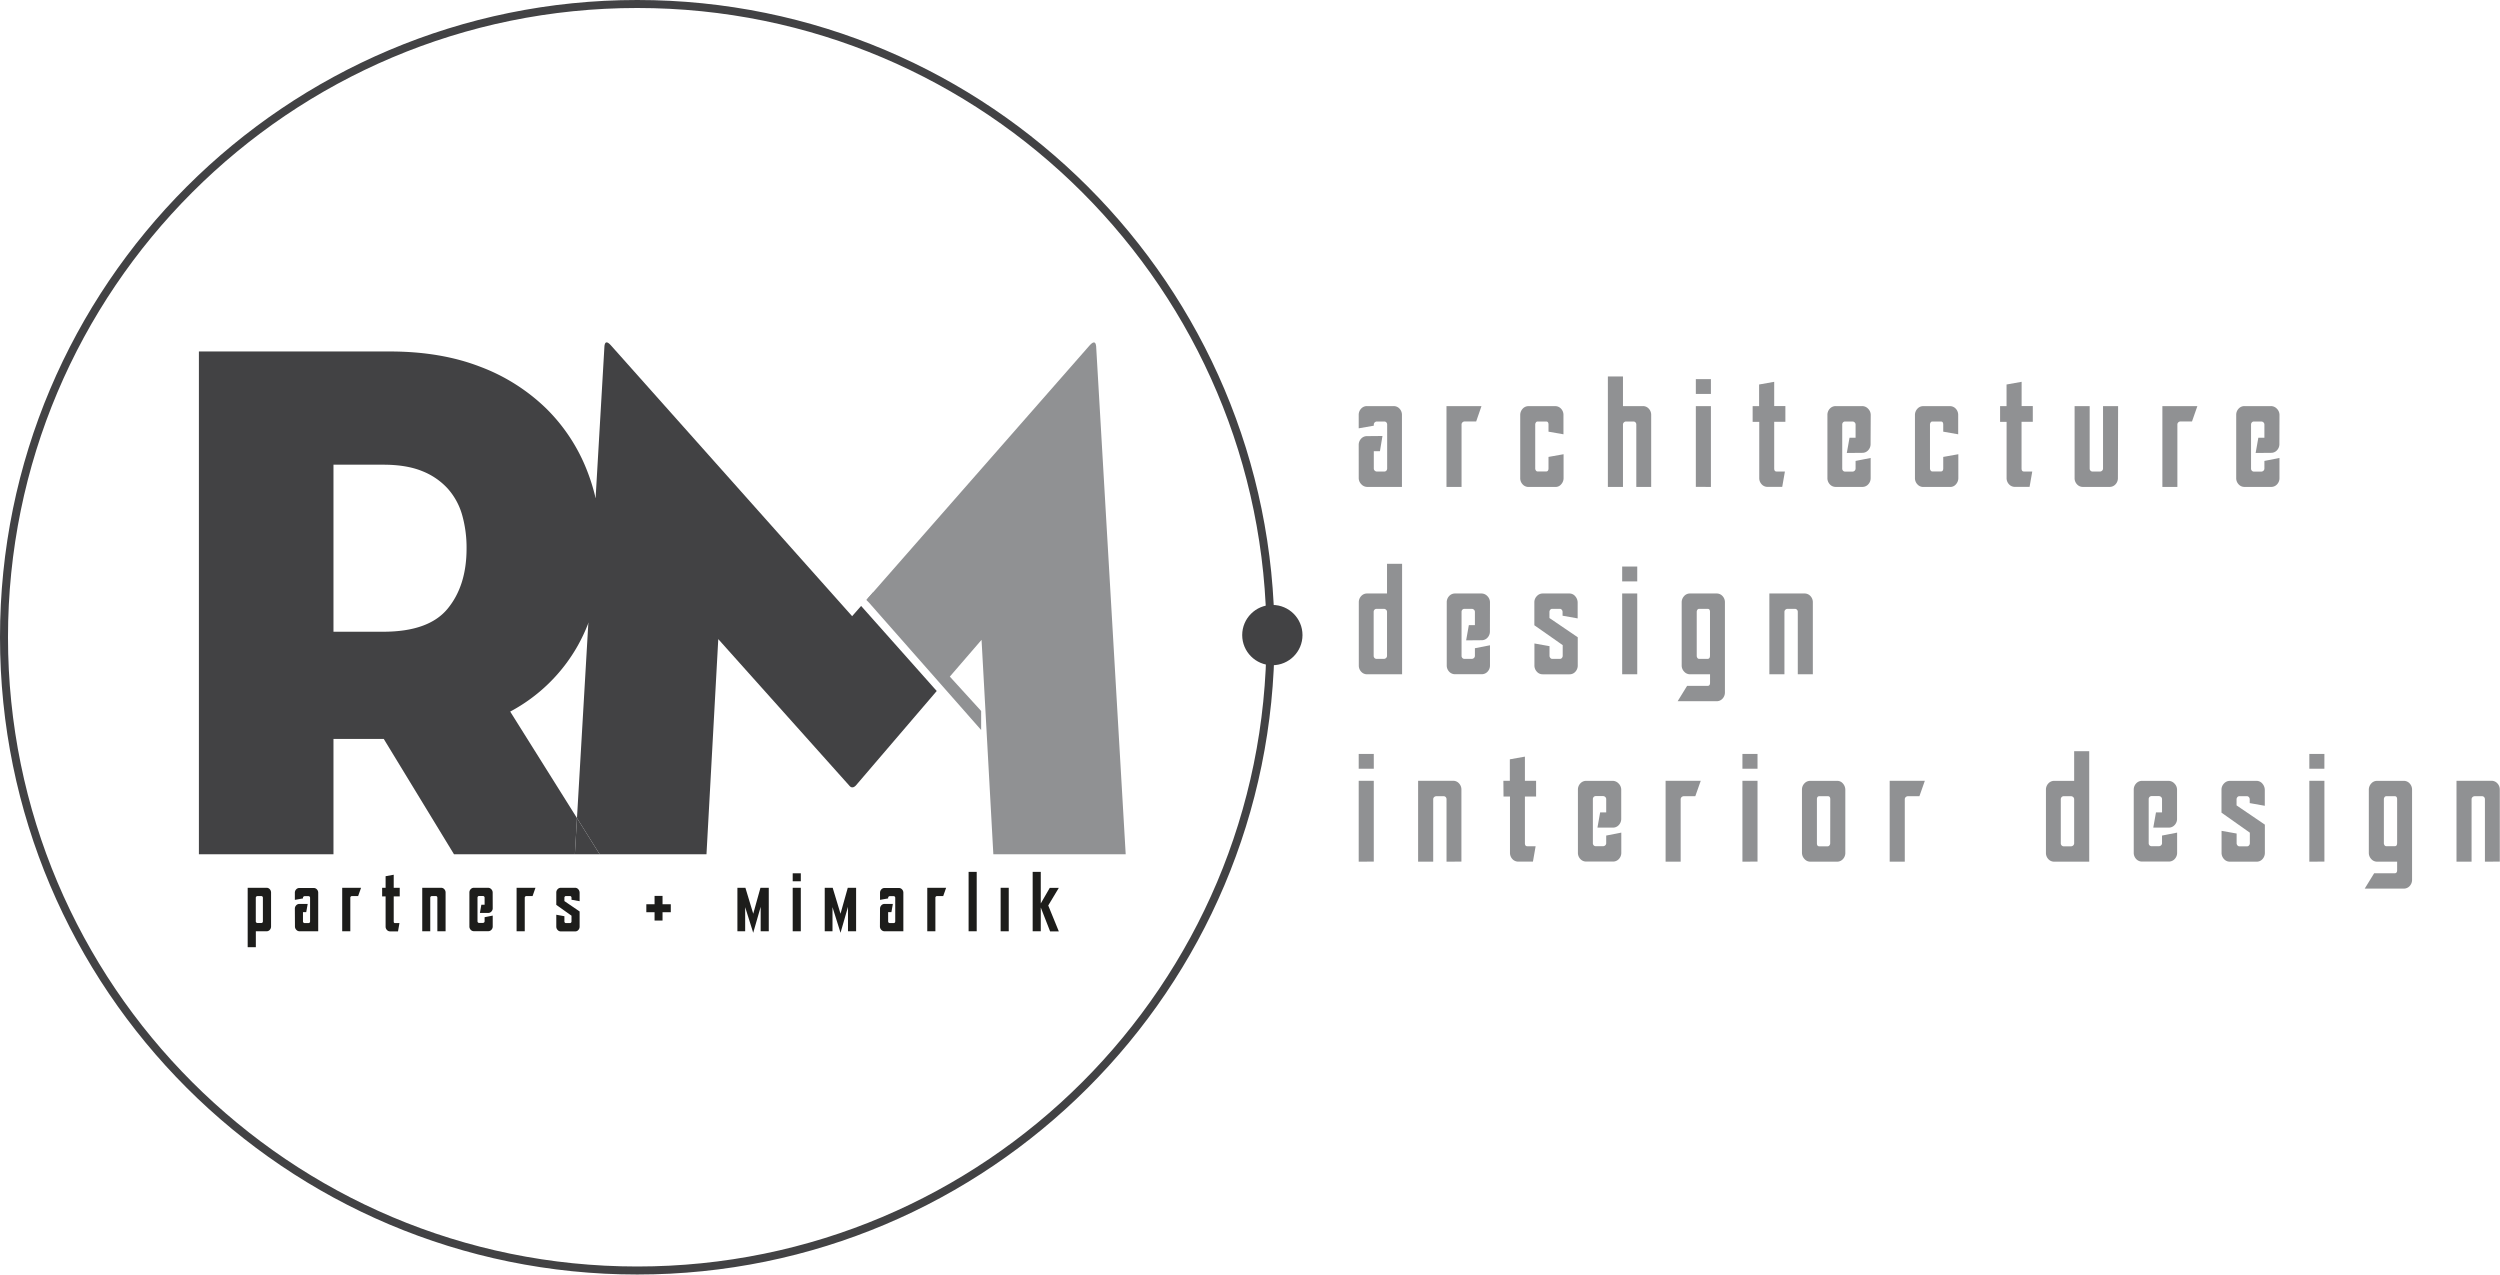 <svg xmlns="http://www.w3.org/2000/svg" viewBox="0 0 1059.83 540.31"><defs><style>.cls-1{fill:#424244;}.cls-2{fill:#909193;}.cls-3{fill:#1d1d1b;}</style></defs><g id="Layer_2" data-name="Layer 2"><g id="Layer_1-2" data-name="Layer 1"><path class="cls-1" d="M216.29,301.66A71.32,71.32,0,0,0,245,273.6a74.53,74.53,0,0,0,4.45-9.53l3.07-52.78a84.28,84.28,0,0,0-3.6-11.66,75.38,75.38,0,0,0-17.4-26.49,81,81,0,0,0-28.05-17.71Q186.82,149,165.19,149H84.32V362.16h57.05v-48.9h21.32l29.78,48.9h51.24l.89-15.35Zm-26.53-43.61q-8,9.75-27.27,9.76H141.37V197h21.12q9.76,0,16.39,2.68a29.1,29.1,0,0,1,10.88,7.4,28.42,28.42,0,0,1,6.14,11.17,50.93,50.93,0,0,1,1.89,14.33Q197.79,248.29,189.76,258.05Z"/><path class="cls-1" d="M361.25,261.22,259.06,146.49q-2.51-2.82-2.82.32l-3.75,64.48a94.68,94.68,0,0,1,2.35,21.41,87.31,87.31,0,0,1-5.42,31.37l-4.82,82.74,9.62,15.35H299.5l5-91.22L360,333q1.25,1.58,2.82,0l34.29-40.06-32.05-36.06Z"/><polygon class="cls-1" points="243.71 362.16 254.22 362.16 244.6 346.81 243.71 362.16"/><path class="cls-2" d="M464.69,146.81q-.31-3.13-2.82-.32L367.79,253.76l32.26,36.1,16.06-18.61,5,90.91h56.11Z"/><polygon class="cls-2" points="368.35 255.43 415.94 309.47 415.94 301.4 370.11 251.12 367.25 254.32 368.35 255.43"/><path class="cls-1" d="M253,210.71s9.45,32.79-3,53.27l-.81.1-.13-.17,2.84-52.59Z"/><path class="cls-3" d="M105,376.36h8a1.78,1.78,0,0,1,1.36.6,2.08,2.08,0,0,1,.55,1.43v14.38a2.08,2.08,0,0,1-.55,1.43,1.78,1.78,0,0,1-1.36.6h-4.54v6.76H105Zm3.44,14.23a.66.66,0,0,0,.21.5.72.72,0,0,0,.52.2h1.6a.6.6,0,0,0,.49-.2.68.68,0,0,0,.19-.5v-10a.72.72,0,0,0-.19-.51.63.63,0,0,0-.49-.2h-1.6a.77.77,0,0,0-.52.2.69.69,0,0,0-.21.51Z"/><path class="cls-3" d="M125,385.24a2,2,0,0,1,.55-1.43,1.77,1.77,0,0,1,1.35-.6l3.54,0-.62,3.47h-1.38v3.94a.66.66,0,0,0,.21.5.73.73,0,0,0,.53.2h1.59a.63.63,0,0,0,.5-.2.71.71,0,0,0,.18-.5v-10a.76.76,0,0,0-.18-.51.67.67,0,0,0-.5-.2h-1.59a.78.78,0,0,0-.53.2.69.69,0,0,0-.21.51v.25l-3.44.61v-3a2,2,0,0,1,.55-1.43,1.77,1.77,0,0,1,1.35-.6H133a1.77,1.77,0,0,1,1.35.6,2,2,0,0,1,.55,1.43V394.8H127a1.85,1.85,0,0,1-1.38-.62,2,2,0,0,1-.58-1.41Z"/><path class="cls-3" d="M151.83,379.86h-2.58a.73.73,0,0,0-.52.2.67.67,0,0,0-.22.51V394.8h-3.44V376.36h8Z"/><path class="cls-3" d="M162,376.36h1.47v-4.91l3.44-.62v5.53h2.55V380h-2.55v10.63c0,.47.18.7.53.7h1.9l-.61,3.51h-3.35a1.76,1.76,0,0,1-1.35-.6,2,2,0,0,1-.56-1.43V380H162Z"/><path class="cls-3" d="M185.41,394.8V380.57a.76.76,0,0,0-.18-.51.67.67,0,0,0-.5-.2h-1.59a.78.78,0,0,0-.53.2.69.69,0,0,0-.21.51V394.8H179V376.36h8a1.77,1.77,0,0,1,1.35.6,2,2,0,0,1,.55,1.43V394.8Z"/><path class="cls-3" d="M208.88,385a2,2,0,0,1-.55,1.42,1.77,1.77,0,0,1-1.35.6l-3.53,0,.61-3.47h1.38v-3a.69.69,0,0,0-.21-.51.77.77,0,0,0-.52-.2h-1.6a.63.63,0,0,0-.49.2.72.72,0,0,0-.19.51v10a.68.68,0,0,0,.19.5.6.6,0,0,0,.49.2h1.6a.72.72,0,0,0,.52-.2.66.66,0,0,0,.21-.5v-1.72l3.44-.68v4.58a2,2,0,0,1-.55,1.43,1.77,1.77,0,0,1-1.35.6H200.9a1.78,1.78,0,0,1-1.36-.6,2,2,0,0,1-.55-1.43V378.39a2,2,0,0,1,.55-1.43,1.78,1.78,0,0,1,1.36-.6h6a1.85,1.85,0,0,1,1.38.62,2,2,0,0,1,.58,1.41Z"/><path class="cls-3" d="M225.78,379.86H223.2a.75.75,0,0,0-.52.2.7.7,0,0,0-.22.51V394.8H219V376.36h8Z"/><path class="cls-3" d="M235.83,383.61v-5.22a2,2,0,0,1,.57-1.43,1.81,1.81,0,0,1,1.36-.6h6.06a1.72,1.72,0,0,1,1.35.65,2.19,2.19,0,0,1,.55,1.47v3.57l-3.44-.62v-.86a.74.74,0,0,0-.18-.49.59.59,0,0,0-.43-.22h-1.79a.59.59,0,0,0-.43.22.74.74,0,0,0-.18.49V382l6.45,4.4v6.42a2.07,2.07,0,0,1-.54,1.43,1.7,1.7,0,0,1-1.33.6h-6.12a1.76,1.76,0,0,1-1.35-.62,2.08,2.08,0,0,1-.55-1.44v-5l3.44.62v2.21a.74.74,0,0,0,.18.49.57.57,0,0,0,.43.21h1.79a.57.57,0,0,0,.43-.21.74.74,0,0,0,.18-.49v-2.43Z"/><path class="cls-3" d="M277.49,383.34V379.8h3.38v3.54h3.5v3.38h-3.5v3.53h-3.38v-3.53H274v-3.38Z"/><path class="cls-3" d="M322.38,376.36h3.53V394.8h-3.44V384.44l-3.16,11-3.41-10.87V394.8h-3.29V376.36H316l3.32,11Z"/><path class="cls-3" d="M339.49,373.6h-3.44v-3.38h3.44Zm-3.44,21.2V376.36h3.44V394.8Z"/><path class="cls-3" d="M359.4,376.36h3.53V394.8h-3.44V384.44l-3.16,11-3.41-10.87V394.8h-3.29V376.36H353l3.32,11Z"/><path class="cls-3" d="M373.07,385.24a2.08,2.08,0,0,1,.55-1.43,1.78,1.78,0,0,1,1.36-.6l3.53,0-.61,3.47h-1.39v3.94a.63.63,0,0,0,.22.5.71.71,0,0,0,.52.2h1.6a.61.61,0,0,0,.49-.2.71.71,0,0,0,.18-.5v-10a.76.76,0,0,0-.18-.51.65.65,0,0,0-.49-.2h-1.6a.75.75,0,0,0-.52.2.67.67,0,0,0-.22.51v.25l-3.44.61v-3a2.08,2.08,0,0,1,.55-1.43,1.78,1.78,0,0,1,1.36-.6h6.08a1.77,1.77,0,0,1,1.35.6,2,2,0,0,1,.55,1.43V394.8H375a1.85,1.85,0,0,1-1.39-.62,2,2,0,0,1-.58-1.41Z"/><path class="cls-3" d="M399.86,379.86h-2.58a.75.75,0,0,0-.52.2.7.7,0,0,0-.22.51V394.8H393.1V376.36h8Z"/><path class="cls-3" d="M414.06,394.8h-3.44V369.6h3.44Z"/><path class="cls-3" d="M424.2,394.8V376.36h3.44V394.8Z"/><path class="cls-3" d="M441.22,384.72V394.8h-3.44V369.6h3.44V383l3.81-6.61h3.84l-4.49,7.47,4.49,11h-3.69Z"/><path class="cls-1" d="M270.15,0C121,0,0,121,0,270.15S121,540.31,270.15,540.31s270.16-121,270.16-270.16S419.35,0,270.15,0Zm0,536.91C122.82,536.91,3.39,417.48,3.39,270.15S122.82,3.39,270.15,3.39,536.91,122.82,536.91,270.15,417.48,536.91,270.15,536.91Z"/><circle class="cls-1" cx="539.39" cy="269.23" r="12.78"/><path class="cls-2" d="M576,188.66a3.78,3.78,0,0,1,1-2.66,3.28,3.28,0,0,1,2.51-1.11l6.56-.06L585,191.28H582.4v7.31a1.28,1.28,0,0,0,.4.95,1.41,1.41,0,0,0,1,.37h3a1.23,1.23,0,0,0,.92-.37,1.4,1.4,0,0,0,.34-.95V180a1.37,1.37,0,0,0-.34-.94,1.19,1.19,0,0,0-.92-.37h-3a1.37,1.37,0,0,0-1,.37,1.25,1.25,0,0,0-.4.94v.46L576,181.58v-5.65a3.77,3.77,0,0,1,1-2.66,3.28,3.28,0,0,1,2.51-1.11h11.3a3.32,3.32,0,0,1,2.52,1.11,3.8,3.8,0,0,1,1,2.66v30.49H579.66a3.42,3.42,0,0,1-2.57-1.15,3.69,3.69,0,0,1-1.08-2.62Z"/><path class="cls-2" d="M625.8,178.67H621a1.37,1.37,0,0,0-1,.37,1.22,1.22,0,0,0-.4.94v26.44h-6.39V172.16h14.84Z"/><path class="cls-2" d="M644.47,202.65V176a3.9,3.9,0,0,1,1-2.68,3.28,3.28,0,0,1,2.52-1.14h11.3a3.28,3.28,0,0,1,2.51,1.11,3.77,3.77,0,0,1,1,2.66v8.16L656.46,183v-3c0-.87-.33-1.31-1-1.31h-3.6a.86.86,0,0,0-.74.4,1.52,1.52,0,0,0-.29.91v18.56a1.54,1.54,0,0,0,.29.91.86.86,0,0,0,.74.4h3.6c.64,0,1-.44,1-1.31v-4.86l6.39-1.14v10.11a3.84,3.84,0,0,1-1,2.62,3.07,3.07,0,0,1-2.42,1.15H648a3.33,3.33,0,0,1-2.52-1.12A3.79,3.79,0,0,1,644.47,202.65Z"/><path class="cls-2" d="M693.68,206.42V180a1.33,1.33,0,0,0-.34-.94,1.17,1.17,0,0,0-.91-.37h-3a1.35,1.35,0,0,0-1,.37,1.22,1.22,0,0,0-.4.94v26.44h-6.4V159.6h6.4v12.56h8.45a3.3,3.3,0,0,1,2.51,1.11,3.81,3.81,0,0,1,1,2.66v30.49Z"/><path class="cls-2" d="M725.31,167h-6.39v-6.28h6.39Zm-6.39,39.4V172.16h6.39v34.26Z"/><path class="cls-2" d="M743,172.16h2.74V163l6.4-1.14v10.28h4.74v6.68h-4.74v19.75c0,.88.32,1.32,1,1.32h3.54l-1.14,6.51h-6.23a3.3,3.3,0,0,1-2.51-1.12,3.8,3.8,0,0,1-1-2.65V178.84H743Z"/><path class="cls-2" d="M793,188.2a3.78,3.78,0,0,1-1,2.66,3.28,3.28,0,0,1-2.51,1.11l-6.57.06,1.15-6.45h2.57V180a1.25,1.25,0,0,0-.4-.94,1.37,1.37,0,0,0-1-.37h-3a1.19,1.19,0,0,0-.92.37,1.33,1.33,0,0,0-.34.94v18.61a1.35,1.35,0,0,0,.34.95,1.23,1.23,0,0,0,.92.37h3a1.41,1.41,0,0,0,1-.37,1.28,1.28,0,0,0,.4-.95V195.4l6.39-1.26v8.51a3.76,3.76,0,0,1-1,2.65,3.29,3.29,0,0,1-2.51,1.12h-11.3a3.33,3.33,0,0,1-2.52-1.12,3.79,3.79,0,0,1-1-2.65V175.93a3.8,3.8,0,0,1,1-2.66,3.32,3.32,0,0,1,2.52-1.11h11.19a3.44,3.44,0,0,1,2.57,1.14,3.72,3.72,0,0,1,1.08,2.63Z"/><path class="cls-2" d="M811.81,202.65V176a3.86,3.86,0,0,1,1-2.68,3.26,3.26,0,0,1,2.51-1.14h11.31a3.3,3.3,0,0,1,2.51,1.11,3.81,3.81,0,0,1,1,2.66v8.16L823.8,183v-3c0-.87-.32-1.31-1-1.31h-3.6a.87.87,0,0,0-.74.4,1.51,1.51,0,0,0-.28.91v18.56a1.53,1.53,0,0,0,.28.91.87.87,0,0,0,.74.4h3.6c.65,0,1-.44,1-1.31v-4.86l6.4-1.14v10.11a3.88,3.88,0,0,1-1,2.62,3.1,3.1,0,0,1-2.43,1.15H815.35a3.3,3.3,0,0,1-2.51-1.12A3.76,3.76,0,0,1,811.81,202.65Z"/><path class="cls-2" d="M847.9,172.16h2.74V163l6.39-1.14v10.28h4.74v6.68H857v19.75c0,.88.32,1.32,1,1.32h3.54l-1.14,6.51h-6.22a3.33,3.33,0,0,1-2.52-1.12,3.79,3.79,0,0,1-1-2.65V178.84H847.9Z"/><path class="cls-2" d="M897.85,202.65a3.79,3.79,0,0,1-1,2.65,3.33,3.33,0,0,1-2.52,1.12H883a3.29,3.29,0,0,1-2.51-1.12,3.76,3.76,0,0,1-1-2.65V172.16h6.39v26.43a1.36,1.36,0,0,0,.35.95,1.2,1.2,0,0,0,.91.37h3a1.41,1.41,0,0,0,1-.37,1.24,1.24,0,0,0,.4-.95V172.16h6.39Z"/><path class="cls-2" d="M929.26,178.67h-4.8a1.37,1.37,0,0,0-1,.37,1.22,1.22,0,0,0-.4.94v26.44H916.7V172.16h14.84Z"/><path class="cls-2" d="M966.31,188.2a3.78,3.78,0,0,1-1,2.66,3.28,3.28,0,0,1-2.51,1.11l-6.56.06,1.14-6.45h2.57V180a1.25,1.25,0,0,0-.4-.94,1.37,1.37,0,0,0-1-.37h-3a1.16,1.16,0,0,0-.91.37,1.33,1.33,0,0,0-.35.94v18.61a1.36,1.36,0,0,0,.35.95,1.19,1.19,0,0,0,.91.37h3a1.41,1.41,0,0,0,1-.37,1.28,1.28,0,0,0,.4-.95V195.4l6.39-1.26v8.51a3.76,3.76,0,0,1-1,2.65,3.29,3.29,0,0,1-2.51,1.12h-11.3A3.29,3.29,0,0,1,949,205.3a3.76,3.76,0,0,1-1-2.65V175.93a3.77,3.77,0,0,1,1-2.66,3.28,3.28,0,0,1,2.51-1.11h11.19a3.44,3.44,0,0,1,2.57,1.14,3.72,3.72,0,0,1,1.08,2.63Z"/><path class="cls-2" d="M594.39,285.85H579.55a3.28,3.28,0,0,1-2.51-1.11,3.76,3.76,0,0,1-1-2.65V255.36a3.76,3.76,0,0,1,1-2.65,3.28,3.28,0,0,1,2.51-1.11H588V239h6.39ZM588,259.42a1.2,1.2,0,0,0-.4-.94,1.37,1.37,0,0,0-1-.37h-3a1.16,1.16,0,0,0-.91.37,1.32,1.32,0,0,0-.35.94V278a1.32,1.32,0,0,0,.35.94,1.16,1.16,0,0,0,.91.38h3a1.38,1.38,0,0,0,1-.38,1.2,1.2,0,0,0,.4-.94Z"/><path class="cls-2" d="M631.62,267.64a3.78,3.78,0,0,1-1,2.66,3.28,3.28,0,0,1-2.51,1.11l-6.57.06,1.15-6.46h2.57v-5.59a1.24,1.24,0,0,0-.4-.94,1.38,1.38,0,0,0-1-.37h-3a1.18,1.18,0,0,0-.92.37,1.31,1.31,0,0,0-.34.94V278a1.31,1.31,0,0,0,.34.94,1.18,1.18,0,0,0,.92.38h3a1.38,1.38,0,0,0,1-.38,1.24,1.24,0,0,0,.4-.94v-3.2l6.39-1.25v8.51a3.76,3.76,0,0,1-1,2.65,3.28,3.28,0,0,1-2.51,1.11h-11.3a3.32,3.32,0,0,1-2.52-1.11,3.79,3.79,0,0,1-1-2.65V255.36a3.79,3.79,0,0,1,1-2.65,3.32,3.32,0,0,1,2.52-1.11H628a3.44,3.44,0,0,1,2.57,1.14,3.71,3.71,0,0,1,1.08,2.62Z"/><path class="cls-2" d="M650.46,265.07v-9.71a3.7,3.7,0,0,1,1.06-2.65,3.37,3.37,0,0,1,2.54-1.11h11.25a3.19,3.19,0,0,1,2.51,1.2,4.1,4.1,0,0,1,1,2.74v6.62l-6.4-1.14v-1.6a1.38,1.38,0,0,0-.34-.92,1,1,0,0,0-.8-.39H658a1,1,0,0,0-.8.39,1.38,1.38,0,0,0-.34.92V262l12,8.16v11.94a3.87,3.87,0,0,1-1,2.65,3.22,3.22,0,0,1-2.49,1.11H654a3.24,3.24,0,0,1-2.51-1.14,3.85,3.85,0,0,1-1-2.68v-9.25l6.4,1.14V278a1.34,1.34,0,0,0,.34.91,1,1,0,0,0,.8.41h3.31a1,1,0,0,0,.8-.41,1.34,1.34,0,0,0,.34-.91v-4.51Z"/><path class="cls-2" d="M694.08,246.46h-6.39v-6.28h6.39Zm-6.39,39.39V251.6h6.39v34.25Z"/><path class="cls-2" d="M712.92,282.09V255.42a3.85,3.85,0,0,1,1-2.68,3.26,3.26,0,0,1,2.51-1.14h11.31a3.3,3.3,0,0,1,2.51,1.11,3.8,3.8,0,0,1,1,2.65V293.5a3.81,3.81,0,0,1-1,2.66,3.3,3.3,0,0,1-2.51,1.11H711.21l4-6.51h8.73c.65,0,1-.43,1-1.31v-3.6h-8.45a3.3,3.3,0,0,1-2.51-1.11A3.76,3.76,0,0,1,712.92,282.09Zm12-4.12V259.42c0-.88-.32-1.31-1-1.31h-3.6a.88.88,0,0,0-.74.39,1.56,1.56,0,0,0-.28.92V278a1.54,1.54,0,0,0,.28.92.89.89,0,0,0,.74.4h3.6C724.59,279.29,724.91,278.85,724.91,278Z"/><path class="cls-2" d="M762.14,285.85V259.42a1.31,1.31,0,0,0-.34-.94,1.19,1.19,0,0,0-.92-.37h-3a1.37,1.37,0,0,0-1,.37,1.24,1.24,0,0,0-.4.94v26.43h-6.39V251.6H765a3.32,3.32,0,0,1,2.52,1.11,3.79,3.79,0,0,1,1,2.65v30.49Z"/><path class="cls-2" d="M582.4,325.9H576v-6.28h6.39ZM576,365.29V331h6.39v34.26Z"/><path class="cls-2" d="M613.23,365.29V338.86a1.35,1.35,0,0,0-.34-.95,1.2,1.2,0,0,0-.91-.37h-3a1.4,1.4,0,0,0-1,.37,1.24,1.24,0,0,0-.4.95v26.43h-6.4V331h14.85a3.29,3.29,0,0,1,2.51,1.12,3.76,3.76,0,0,1,1,2.65v30.49Z"/><path class="cls-2" d="M637.33,331h2.74V321.9l6.39-1.14V331h4.74v6.69h-4.74v19.75c0,.88.33,1.31,1,1.31H651l-1.14,6.51h-6.22a3.28,3.28,0,0,1-2.51-1.11,3.77,3.77,0,0,1-1-2.66v-23.8h-2.74Z"/><path class="cls-2" d="M687.29,347.08a3.79,3.79,0,0,1-1,2.65,3.27,3.27,0,0,1-2.51,1.12l-6.57,0,1.14-6.45h2.57v-5.59a1.24,1.24,0,0,0-.4-.95,1.4,1.4,0,0,0-1-.37h-3a1.2,1.2,0,0,0-.91.37,1.35,1.35,0,0,0-.34.95v18.61a1.31,1.31,0,0,0,.34.94,1.17,1.17,0,0,0,.91.37h3a1.35,1.35,0,0,0,1-.37,1.2,1.2,0,0,0,.4-.94v-3.2l6.4-1.25v8.5a3.81,3.81,0,0,1-1,2.66,3.3,3.3,0,0,1-2.51,1.11H672.44a3.3,3.3,0,0,1-2.51-1.11,3.77,3.77,0,0,1-1-2.66V334.8a3.76,3.76,0,0,1,1-2.65,3.3,3.3,0,0,1,2.51-1.12h11.19a3.44,3.44,0,0,1,2.57,1.15,3.7,3.7,0,0,1,1.09,2.62Z"/><path class="cls-2" d="M718.69,337.54h-4.8a1.41,1.41,0,0,0-1,.37,1.28,1.28,0,0,0-.4.95v26.43h-6.39V331H721Z"/><path class="cls-2" d="M745.07,325.9h-6.4v-6.28h6.4Zm-6.4,39.39V331h6.4v34.26Z"/><path class="cls-2" d="M763.91,361.47V334.8a3.76,3.76,0,0,1,1-2.65,3.29,3.29,0,0,1,2.51-1.12h11.42a3.09,3.09,0,0,1,2.45,1.15,4,4,0,0,1,1,2.68v26.66a3.77,3.77,0,0,1-1,2.66,3.28,3.28,0,0,1-2.51,1.11h-11.3a3.24,3.24,0,0,1-2.51-1.14A3.86,3.86,0,0,1,763.91,361.47Zm12-22.61c0-.88-.33-1.32-1-1.32h-3.66c-.64,0-1,.44-1,1.32v18.61c0,.88.33,1.31,1,1.31h3.54a.93.93,0,0,0,.77-.4,1.42,1.42,0,0,0,.32-.91Z"/><path class="cls-2" d="M813.7,337.54h-4.8a1.4,1.4,0,0,0-1,.37,1.24,1.24,0,0,0-.4.95v26.43h-6.4V331H816Z"/><path class="cls-2" d="M885.69,365.29H870.85a3.28,3.28,0,0,1-2.51-1.11,3.77,3.77,0,0,1-1-2.66V334.8a3.76,3.76,0,0,1,1-2.65,3.29,3.29,0,0,1,2.51-1.12h8.45V318.47h6.39Zm-6.39-26.43a1.28,1.28,0,0,0-.4-.95,1.41,1.41,0,0,0-1-.37h-3a1.19,1.19,0,0,0-.91.37,1.36,1.36,0,0,0-.35.95v18.61a1.32,1.32,0,0,0,.35.94,1.16,1.16,0,0,0,.91.37h3a1.37,1.37,0,0,0,1-.37,1.24,1.24,0,0,0,.4-.94Z"/><path class="cls-2" d="M922.92,347.08a3.74,3.74,0,0,1-1,2.65,3.26,3.26,0,0,1-2.51,1.12l-6.57,0,1.15-6.45h2.56v-5.59a1.24,1.24,0,0,0-.4-.95,1.4,1.4,0,0,0-1-.37h-3a1.2,1.2,0,0,0-.91.37,1.35,1.35,0,0,0-.34.95v18.61a1.31,1.31,0,0,0,.34.94,1.17,1.17,0,0,0,.91.37h3a1.35,1.35,0,0,0,1-.37,1.2,1.2,0,0,0,.4-.94v-3.2l6.4-1.25v8.5a3.77,3.77,0,0,1-1,2.66,3.28,3.28,0,0,1-2.51,1.11H908.07a3.3,3.3,0,0,1-2.51-1.11,3.81,3.81,0,0,1-1-2.66V334.8a3.8,3.8,0,0,1,1-2.65,3.3,3.3,0,0,1,2.51-1.12h11.19a3.44,3.44,0,0,1,2.57,1.15,3.66,3.66,0,0,1,1.09,2.62Z"/><path class="cls-2" d="M941.76,344.51V334.8a3.7,3.7,0,0,1,1.06-2.65,3.38,3.38,0,0,1,2.54-1.12H956.6a3.21,3.21,0,0,1,2.52,1.2,4.12,4.12,0,0,1,1,2.74v6.63l-6.39-1.14v-1.6a1.36,1.36,0,0,0-.34-.92,1.06,1.06,0,0,0-.8-.4H949.3a1,1,0,0,0-.8.4,1.37,1.37,0,0,0-.35.92v2.57l12,8.16v11.93a3.87,3.87,0,0,1-1,2.66,3.22,3.22,0,0,1-2.49,1.11H945.3a3.24,3.24,0,0,1-2.51-1.14,3.86,3.86,0,0,1-1-2.68v-9.25l6.39,1.14v4.11a1.35,1.35,0,0,0,.35.91,1,1,0,0,0,.8.4h3.31a1,1,0,0,0,.8-.4,1.34,1.34,0,0,0,.34-.91V353Z"/><path class="cls-2" d="M985.38,325.9H979v-6.28h6.39ZM979,365.29V331h6.39v34.26Z"/><path class="cls-2" d="M1004.22,361.52V334.86a3.85,3.85,0,0,1,1-2.68,3.25,3.25,0,0,1,2.51-1.15h11.31a3.3,3.3,0,0,1,2.51,1.12,3.8,3.8,0,0,1,1,2.65v38.14a3.81,3.81,0,0,1-1,2.66,3.3,3.3,0,0,1-2.51,1.11h-16.56l4-6.51h8.74c.65,0,1-.43,1-1.31v-3.6h-8.45a3.28,3.28,0,0,1-2.51-1.11A3.77,3.77,0,0,1,1004.22,361.52Zm12-4.11V338.86c0-.88-.32-1.32-1-1.32h-3.6a.89.89,0,0,0-.74.4,1.54,1.54,0,0,0-.28.92v18.55a1.54,1.54,0,0,0,.28.92.89.89,0,0,0,.74.4h3.6C1015.89,358.73,1016.21,358.29,1016.21,357.41Z"/><path class="cls-2" d="M1053.44,365.29V338.86a1.4,1.4,0,0,0-.34-.95,1.23,1.23,0,0,0-.92-.37h-3a1.41,1.41,0,0,0-1,.37,1.28,1.28,0,0,0-.4.95v26.43h-6.39V331h14.84a3.29,3.29,0,0,1,2.51,1.12,3.76,3.76,0,0,1,1,2.65v30.49Z"/></g></g></svg>